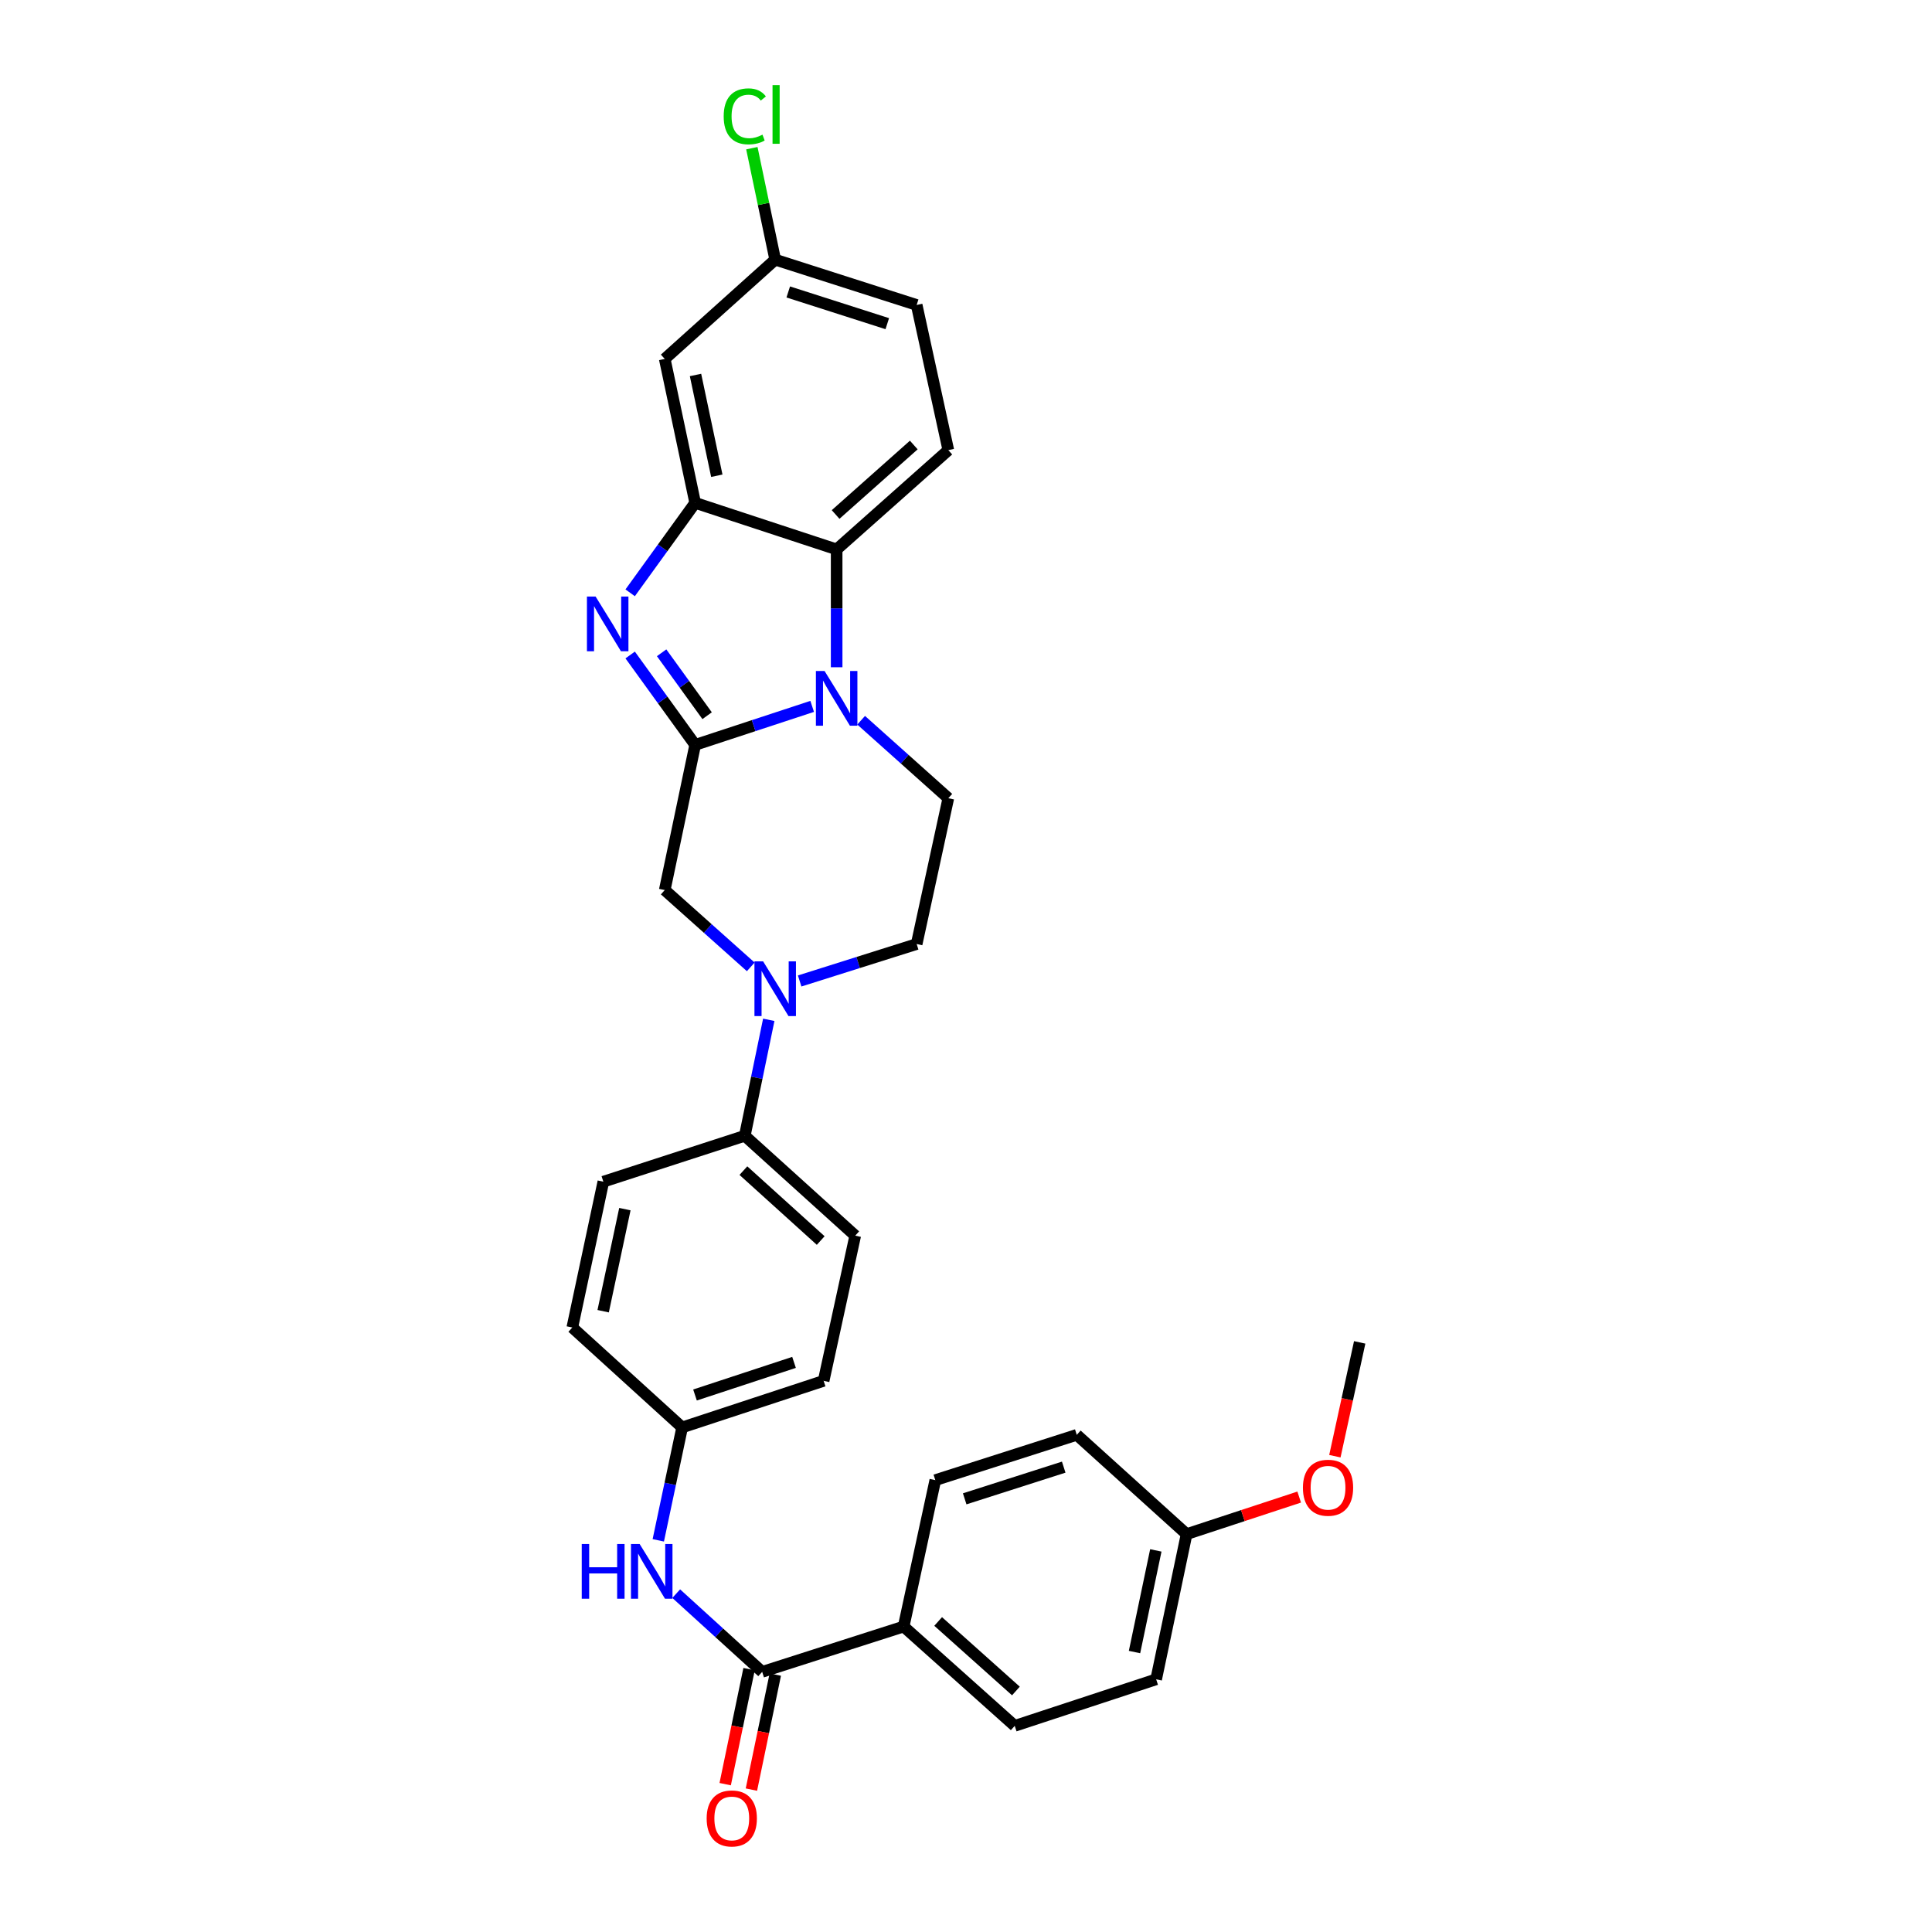 <?xml version='1.0' encoding='iso-8859-1'?>
<svg version='1.1' baseProfile='full'
              xmlns='http://www.w3.org/2000/svg'
                      xmlns:rdkit='http://www.rdkit.org/xml'
                      xmlns:xlink='http://www.w3.org/1999/xlink'
                  xml:space='preserve'
width='1000px' height='1000px' viewBox='0 0 1000 1000'>
<!-- END OF HEADER -->
<rect style='opacity:1.0;fill:#FFFFFF;stroke:none' width='1000' height='1000' x='0' y='0'> </rect>
<path class='bond-0' d='M 359.82,385.547 L 390.1,375.586' style='fill:none;fill-rule:evenodd;stroke:#000000;stroke-width:6px;stroke-linecap:butt;stroke-linejoin:miter;stroke-opacity:1' />
<path class='bond-0' d='M 390.1,375.586 L 420.381,365.625' style='fill:none;fill-rule:evenodd;stroke:#0000FF;stroke-width:6px;stroke-linecap:butt;stroke-linejoin:miter;stroke-opacity:1' />
<path class='bond-1' d='M 359.82,385.547 L 342.997,362.285' style='fill:none;fill-rule:evenodd;stroke:#000000;stroke-width:6px;stroke-linecap:butt;stroke-linejoin:miter;stroke-opacity:1' />
<path class='bond-1' d='M 342.997,362.285 L 326.175,339.022' style='fill:none;fill-rule:evenodd;stroke:#0000FF;stroke-width:6px;stroke-linecap:butt;stroke-linejoin:miter;stroke-opacity:1' />
<path class='bond-1' d='M 366.005,370.445 L 354.23,354.162' style='fill:none;fill-rule:evenodd;stroke:#000000;stroke-width:6px;stroke-linecap:butt;stroke-linejoin:miter;stroke-opacity:1' />
<path class='bond-1' d='M 354.23,354.162 L 342.454,337.878' style='fill:none;fill-rule:evenodd;stroke:#0000FF;stroke-width:6px;stroke-linecap:butt;stroke-linejoin:miter;stroke-opacity:1' />
<path class='bond-6' d='M 359.82,385.547 L 344.071,460.7' style='fill:none;fill-rule:evenodd;stroke:#000000;stroke-width:6px;stroke-linecap:butt;stroke-linejoin:miter;stroke-opacity:1' />
<path class='bond-3' d='M 433.048,345.371 L 433.048,314.871' style='fill:none;fill-rule:evenodd;stroke:#0000FF;stroke-width:6px;stroke-linecap:butt;stroke-linejoin:miter;stroke-opacity:1' />
<path class='bond-3' d='M 433.048,314.871 L 433.048,284.372' style='fill:none;fill-rule:evenodd;stroke:#000000;stroke-width:6px;stroke-linecap:butt;stroke-linejoin:miter;stroke-opacity:1' />
<path class='bond-7' d='M 445.727,372.798 L 468.289,392.976' style='fill:none;fill-rule:evenodd;stroke:#0000FF;stroke-width:6px;stroke-linecap:butt;stroke-linejoin:miter;stroke-opacity:1' />
<path class='bond-7' d='M 468.289,392.976 L 490.851,413.155' style='fill:none;fill-rule:evenodd;stroke:#000000;stroke-width:6px;stroke-linecap:butt;stroke-linejoin:miter;stroke-opacity:1' />
<path class='bond-2' d='M 326.17,306.838 L 342.995,283.561' style='fill:none;fill-rule:evenodd;stroke:#0000FF;stroke-width:6px;stroke-linecap:butt;stroke-linejoin:miter;stroke-opacity:1' />
<path class='bond-2' d='M 342.995,283.561 L 359.82,260.283' style='fill:none;fill-rule:evenodd;stroke:#000000;stroke-width:6px;stroke-linecap:butt;stroke-linejoin:miter;stroke-opacity:1' />
<path class='bond-9' d='M 359.82,260.283 L 344.071,185.777' style='fill:none;fill-rule:evenodd;stroke:#000000;stroke-width:6px;stroke-linecap:butt;stroke-linejoin:miter;stroke-opacity:1' />
<path class='bond-9' d='M 371.02,246.241 L 359.996,194.086' style='fill:none;fill-rule:evenodd;stroke:#000000;stroke-width:6px;stroke-linecap:butt;stroke-linejoin:miter;stroke-opacity:1' />
<path class='bond-30' d='M 359.82,260.283 L 433.048,284.372' style='fill:none;fill-rule:evenodd;stroke:#000000;stroke-width:6px;stroke-linecap:butt;stroke-linejoin:miter;stroke-opacity:1' />
<path class='bond-11' d='M 433.048,284.372 L 490.851,232.991' style='fill:none;fill-rule:evenodd;stroke:#000000;stroke-width:6px;stroke-linecap:butt;stroke-linejoin:miter;stroke-opacity:1' />
<path class='bond-11' d='M 432.509,266.304 L 472.972,230.338' style='fill:none;fill-rule:evenodd;stroke:#000000;stroke-width:6px;stroke-linecap:butt;stroke-linejoin:miter;stroke-opacity:1' />
<path class='bond-4' d='M 388.587,500.449 L 366.329,480.575' style='fill:none;fill-rule:evenodd;stroke:#0000FF;stroke-width:6px;stroke-linecap:butt;stroke-linejoin:miter;stroke-opacity:1' />
<path class='bond-4' d='M 366.329,480.575 L 344.071,460.7' style='fill:none;fill-rule:evenodd;stroke:#000000;stroke-width:6px;stroke-linecap:butt;stroke-linejoin:miter;stroke-opacity:1' />
<path class='bond-10' d='M 397.914,527.853 L 391.708,557.867' style='fill:none;fill-rule:evenodd;stroke:#0000FF;stroke-width:6px;stroke-linecap:butt;stroke-linejoin:miter;stroke-opacity:1' />
<path class='bond-10' d='M 391.708,557.867 L 385.502,587.881' style='fill:none;fill-rule:evenodd;stroke:#000000;stroke-width:6px;stroke-linecap:butt;stroke-linejoin:miter;stroke-opacity:1' />
<path class='bond-13' d='M 413.903,507.753 L 444.183,498.192' style='fill:none;fill-rule:evenodd;stroke:#0000FF;stroke-width:6px;stroke-linecap:butt;stroke-linejoin:miter;stroke-opacity:1' />
<path class='bond-13' d='M 444.183,498.192 L 474.464,488.632' style='fill:none;fill-rule:evenodd;stroke:#000000;stroke-width:6px;stroke-linecap:butt;stroke-linejoin:miter;stroke-opacity:1' />
<path class='bond-5' d='M 394.505,865.354 L 372.255,845.109' style='fill:none;fill-rule:evenodd;stroke:#000000;stroke-width:6px;stroke-linecap:butt;stroke-linejoin:miter;stroke-opacity:1' />
<path class='bond-5' d='M 372.255,845.109 L 350.005,824.865' style='fill:none;fill-rule:evenodd;stroke:#0000FF;stroke-width:6px;stroke-linecap:butt;stroke-linejoin:miter;stroke-opacity:1' />
<path class='bond-12' d='M 394.505,865.354 L 467.725,841.897' style='fill:none;fill-rule:evenodd;stroke:#000000;stroke-width:6px;stroke-linecap:butt;stroke-linejoin:miter;stroke-opacity:1' />
<path class='bond-14' d='M 387.719,863.945 L 381.537,893.709' style='fill:none;fill-rule:evenodd;stroke:#000000;stroke-width:6px;stroke-linecap:butt;stroke-linejoin:miter;stroke-opacity:1' />
<path class='bond-14' d='M 381.537,893.709 L 375.354,923.474' style='fill:none;fill-rule:evenodd;stroke:#FF0000;stroke-width:6px;stroke-linecap:butt;stroke-linejoin:miter;stroke-opacity:1' />
<path class='bond-14' d='M 401.291,866.763 L 395.109,896.528' style='fill:none;fill-rule:evenodd;stroke:#000000;stroke-width:6px;stroke-linecap:butt;stroke-linejoin:miter;stroke-opacity:1' />
<path class='bond-14' d='M 395.109,896.528 L 388.926,926.293' style='fill:none;fill-rule:evenodd;stroke:#FF0000;stroke-width:6px;stroke-linecap:butt;stroke-linejoin:miter;stroke-opacity:1' />
<path class='bond-31' d='M 490.851,413.155 L 474.464,488.632' style='fill:none;fill-rule:evenodd;stroke:#000000;stroke-width:6px;stroke-linecap:butt;stroke-linejoin:miter;stroke-opacity:1' />
<path class='bond-8' d='M 340.728,797.27 L 346.905,768.049' style='fill:none;fill-rule:evenodd;stroke:#0000FF;stroke-width:6px;stroke-linecap:butt;stroke-linejoin:miter;stroke-opacity:1' />
<path class='bond-8' d='M 346.905,768.049 L 353.081,738.828' style='fill:none;fill-rule:evenodd;stroke:#000000;stroke-width:6px;stroke-linecap:butt;stroke-linejoin:miter;stroke-opacity:1' />
<path class='bond-20' d='M 344.071,185.777 L 401.243,134.396' style='fill:none;fill-rule:evenodd;stroke:#000000;stroke-width:6px;stroke-linecap:butt;stroke-linejoin:miter;stroke-opacity:1' />
<path class='bond-15' d='M 385.502,587.881 L 442.666,639.57' style='fill:none;fill-rule:evenodd;stroke:#000000;stroke-width:6px;stroke-linecap:butt;stroke-linejoin:miter;stroke-opacity:1' />
<path class='bond-15' d='M 384.78,605.916 L 424.795,642.099' style='fill:none;fill-rule:evenodd;stroke:#000000;stroke-width:6px;stroke-linecap:butt;stroke-linejoin:miter;stroke-opacity:1' />
<path class='bond-16' d='M 385.502,587.881 L 312.29,611.639' style='fill:none;fill-rule:evenodd;stroke:#000000;stroke-width:6px;stroke-linecap:butt;stroke-linejoin:miter;stroke-opacity:1' />
<path class='bond-21' d='M 490.851,232.991 L 474.464,157.845' style='fill:none;fill-rule:evenodd;stroke:#000000;stroke-width:6px;stroke-linecap:butt;stroke-linejoin:miter;stroke-opacity:1' />
<path class='bond-17' d='M 467.725,841.897 L 525.221,893.301' style='fill:none;fill-rule:evenodd;stroke:#000000;stroke-width:6px;stroke-linecap:butt;stroke-linejoin:miter;stroke-opacity:1' />
<path class='bond-17' d='M 485.589,839.274 L 525.835,875.256' style='fill:none;fill-rule:evenodd;stroke:#000000;stroke-width:6px;stroke-linecap:butt;stroke-linejoin:miter;stroke-opacity:1' />
<path class='bond-18' d='M 467.725,841.897 L 484.113,766.112' style='fill:none;fill-rule:evenodd;stroke:#000000;stroke-width:6px;stroke-linecap:butt;stroke-linejoin:miter;stroke-opacity:1' />
<path class='bond-24' d='M 442.666,639.57 L 426.31,714.724' style='fill:none;fill-rule:evenodd;stroke:#000000;stroke-width:6px;stroke-linecap:butt;stroke-linejoin:miter;stroke-opacity:1' />
<path class='bond-23' d='M 312.29,611.639 L 296.225,687.116' style='fill:none;fill-rule:evenodd;stroke:#000000;stroke-width:6px;stroke-linecap:butt;stroke-linejoin:miter;stroke-opacity:1' />
<path class='bond-23' d='M 323.438,625.846 L 312.193,678.68' style='fill:none;fill-rule:evenodd;stroke:#000000;stroke-width:6px;stroke-linecap:butt;stroke-linejoin:miter;stroke-opacity:1' />
<path class='bond-25' d='M 525.221,893.301 L 598.426,869.212' style='fill:none;fill-rule:evenodd;stroke:#000000;stroke-width:6px;stroke-linecap:butt;stroke-linejoin:miter;stroke-opacity:1' />
<path class='bond-26' d='M 484.113,766.112 L 557.334,742.67' style='fill:none;fill-rule:evenodd;stroke:#000000;stroke-width:6px;stroke-linecap:butt;stroke-linejoin:miter;stroke-opacity:1' />
<path class='bond-26' d='M 499.323,775.797 L 550.577,759.388' style='fill:none;fill-rule:evenodd;stroke:#000000;stroke-width:6px;stroke-linecap:butt;stroke-linejoin:miter;stroke-opacity:1' />
<path class='bond-19' d='M 353.081,738.828 L 296.225,687.116' style='fill:none;fill-rule:evenodd;stroke:#000000;stroke-width:6px;stroke-linecap:butt;stroke-linejoin:miter;stroke-opacity:1' />
<path class='bond-33' d='M 353.081,738.828 L 426.31,714.724' style='fill:none;fill-rule:evenodd;stroke:#000000;stroke-width:6px;stroke-linecap:butt;stroke-linejoin:miter;stroke-opacity:1' />
<path class='bond-33' d='M 359.732,722.045 L 410.991,705.172' style='fill:none;fill-rule:evenodd;stroke:#000000;stroke-width:6px;stroke-linecap:butt;stroke-linejoin:miter;stroke-opacity:1' />
<path class='bond-27' d='M 401.243,134.396 L 395.201,105.549' style='fill:none;fill-rule:evenodd;stroke:#000000;stroke-width:6px;stroke-linecap:butt;stroke-linejoin:miter;stroke-opacity:1' />
<path class='bond-27' d='M 395.201,105.549 L 389.159,76.702' style='fill:none;fill-rule:evenodd;stroke:#00CC00;stroke-width:6px;stroke-linecap:butt;stroke-linejoin:miter;stroke-opacity:1' />
<path class='bond-32' d='M 401.243,134.396 L 474.464,157.845' style='fill:none;fill-rule:evenodd;stroke:#000000;stroke-width:6px;stroke-linecap:butt;stroke-linejoin:miter;stroke-opacity:1' />
<path class='bond-32' d='M 407.998,151.115 L 459.253,167.529' style='fill:none;fill-rule:evenodd;stroke:#000000;stroke-width:6px;stroke-linecap:butt;stroke-linejoin:miter;stroke-opacity:1' />
<path class='bond-22' d='M 614.182,794.059 L 557.334,742.67' style='fill:none;fill-rule:evenodd;stroke:#000000;stroke-width:6px;stroke-linecap:butt;stroke-linejoin:miter;stroke-opacity:1' />
<path class='bond-28' d='M 614.182,794.059 L 643.321,784.47' style='fill:none;fill-rule:evenodd;stroke:#000000;stroke-width:6px;stroke-linecap:butt;stroke-linejoin:miter;stroke-opacity:1' />
<path class='bond-28' d='M 643.321,784.47 L 672.46,774.882' style='fill:none;fill-rule:evenodd;stroke:#FF0000;stroke-width:6px;stroke-linecap:butt;stroke-linejoin:miter;stroke-opacity:1' />
<path class='bond-34' d='M 614.182,794.059 L 598.426,869.212' style='fill:none;fill-rule:evenodd;stroke:#000000;stroke-width:6px;stroke-linecap:butt;stroke-linejoin:miter;stroke-opacity:1' />
<path class='bond-34' d='M 598.252,802.487 L 587.222,855.095' style='fill:none;fill-rule:evenodd;stroke:#000000;stroke-width:6px;stroke-linecap:butt;stroke-linejoin:miter;stroke-opacity:1' />
<path class='bond-29' d='M 690.929,753.727 L 697.352,724.272' style='fill:none;fill-rule:evenodd;stroke:#FF0000;stroke-width:6px;stroke-linecap:butt;stroke-linejoin:miter;stroke-opacity:1' />
<path class='bond-29' d='M 697.352,724.272 L 703.775,694.817' style='fill:none;fill-rule:evenodd;stroke:#000000;stroke-width:6px;stroke-linecap:butt;stroke-linejoin:miter;stroke-opacity:1' />
<path  class='atom-1' d='M 426.788 347.298
L 436.068 362.298
Q 436.988 363.778, 438.468 366.458
Q 439.948 369.138, 440.028 369.298
L 440.028 347.298
L 443.788 347.298
L 443.788 375.618
L 439.908 375.618
L 429.948 359.218
Q 428.788 357.298, 427.548 355.098
Q 426.348 352.898, 425.988 352.218
L 425.988 375.618
L 422.308 375.618
L 422.308 347.298
L 426.788 347.298
' fill='#0000FF'/>
<path  class='atom-2' d='M 308.278 308.77
L 317.558 323.77
Q 318.478 325.25, 319.958 327.93
Q 321.438 330.61, 321.518 330.77
L 321.518 308.77
L 325.278 308.77
L 325.278 337.09
L 321.398 337.09
L 311.438 320.69
Q 310.278 318.77, 309.038 316.57
Q 307.838 314.37, 307.478 313.69
L 307.478 337.09
L 303.798 337.09
L 303.798 308.77
L 308.278 308.77
' fill='#0000FF'/>
<path  class='atom-5' d='M 394.983 497.59
L 404.263 512.59
Q 405.183 514.07, 406.663 516.75
Q 408.143 519.43, 408.223 519.59
L 408.223 497.59
L 411.983 497.59
L 411.983 525.91
L 408.103 525.91
L 398.143 509.51
Q 396.983 507.59, 395.743 505.39
Q 394.543 503.19, 394.183 502.51
L 394.183 525.91
L 390.503 525.91
L 390.503 497.59
L 394.983 497.59
' fill='#0000FF'/>
<path  class='atom-9' d='M 301.113 799.174
L 304.953 799.174
L 304.953 811.214
L 319.433 811.214
L 319.433 799.174
L 323.273 799.174
L 323.273 827.494
L 319.433 827.494
L 319.433 814.414
L 304.953 814.414
L 304.953 827.494
L 301.113 827.494
L 301.113 799.174
' fill='#0000FF'/>
<path  class='atom-9' d='M 331.073 799.174
L 340.353 814.174
Q 341.273 815.654, 342.753 818.334
Q 344.233 821.014, 344.313 821.174
L 344.313 799.174
L 348.073 799.174
L 348.073 827.494
L 344.193 827.494
L 334.233 811.094
Q 333.073 809.174, 331.833 806.974
Q 330.633 804.774, 330.273 804.094
L 330.273 827.494
L 326.593 827.494
L 326.593 799.174
L 331.073 799.174
' fill='#0000FF'/>
<path  class='atom-15' d='M 365.764 941.219
Q 365.764 934.419, 369.124 930.619
Q 372.484 926.819, 378.764 926.819
Q 385.044 926.819, 388.404 930.619
Q 391.764 934.419, 391.764 941.219
Q 391.764 948.099, 388.364 952.019
Q 384.964 955.899, 378.764 955.899
Q 372.524 955.899, 369.124 952.019
Q 365.764 948.139, 365.764 941.219
M 378.764 952.699
Q 383.084 952.699, 385.404 949.819
Q 387.764 946.899, 387.764 941.219
Q 387.764 935.659, 385.404 932.859
Q 383.084 930.019, 378.764 930.019
Q 374.444 930.019, 372.084 932.819
Q 369.764 935.619, 369.764 941.219
Q 369.764 946.939, 372.084 949.819
Q 374.444 952.699, 378.764 952.699
' fill='#FF0000'/>
<path  class='atom-28' d='M 374.582 60.222
Q 374.582 53.182, 377.862 49.502
Q 381.182 45.782, 387.462 45.782
Q 393.302 45.782, 396.422 49.903
L 393.782 52.062
Q 391.502 49.062, 387.462 49.062
Q 383.182 49.062, 380.902 51.943
Q 378.662 54.782, 378.662 60.222
Q 378.662 65.823, 380.982 68.703
Q 383.342 71.582, 387.902 71.582
Q 391.022 71.582, 394.662 69.703
L 395.782 72.703
Q 394.302 73.662, 392.062 74.222
Q 389.822 74.782, 387.342 74.782
Q 381.182 74.782, 377.862 71.022
Q 374.582 67.263, 374.582 60.222
' fill='#00CC00'/>
<path  class='atom-28' d='M 399.862 44.062
L 403.542 44.062
L 403.542 74.422
L 399.862 74.422
L 399.862 44.062
' fill='#00CC00'/>
<path  class='atom-29' d='M 674.387 770.05
Q 674.387 763.25, 677.747 759.45
Q 681.107 755.65, 687.387 755.65
Q 693.667 755.65, 697.027 759.45
Q 700.387 763.25, 700.387 770.05
Q 700.387 776.93, 696.987 780.85
Q 693.587 784.73, 687.387 784.73
Q 681.147 784.73, 677.747 780.85
Q 674.387 776.97, 674.387 770.05
M 687.387 781.53
Q 691.707 781.53, 694.027 778.65
Q 696.387 775.73, 696.387 770.05
Q 696.387 764.49, 694.027 761.69
Q 691.707 758.85, 687.387 758.85
Q 683.067 758.85, 680.707 761.65
Q 678.387 764.45, 678.387 770.05
Q 678.387 775.77, 680.707 778.65
Q 683.067 781.53, 687.387 781.53
' fill='#FF0000'/>
</svg>

